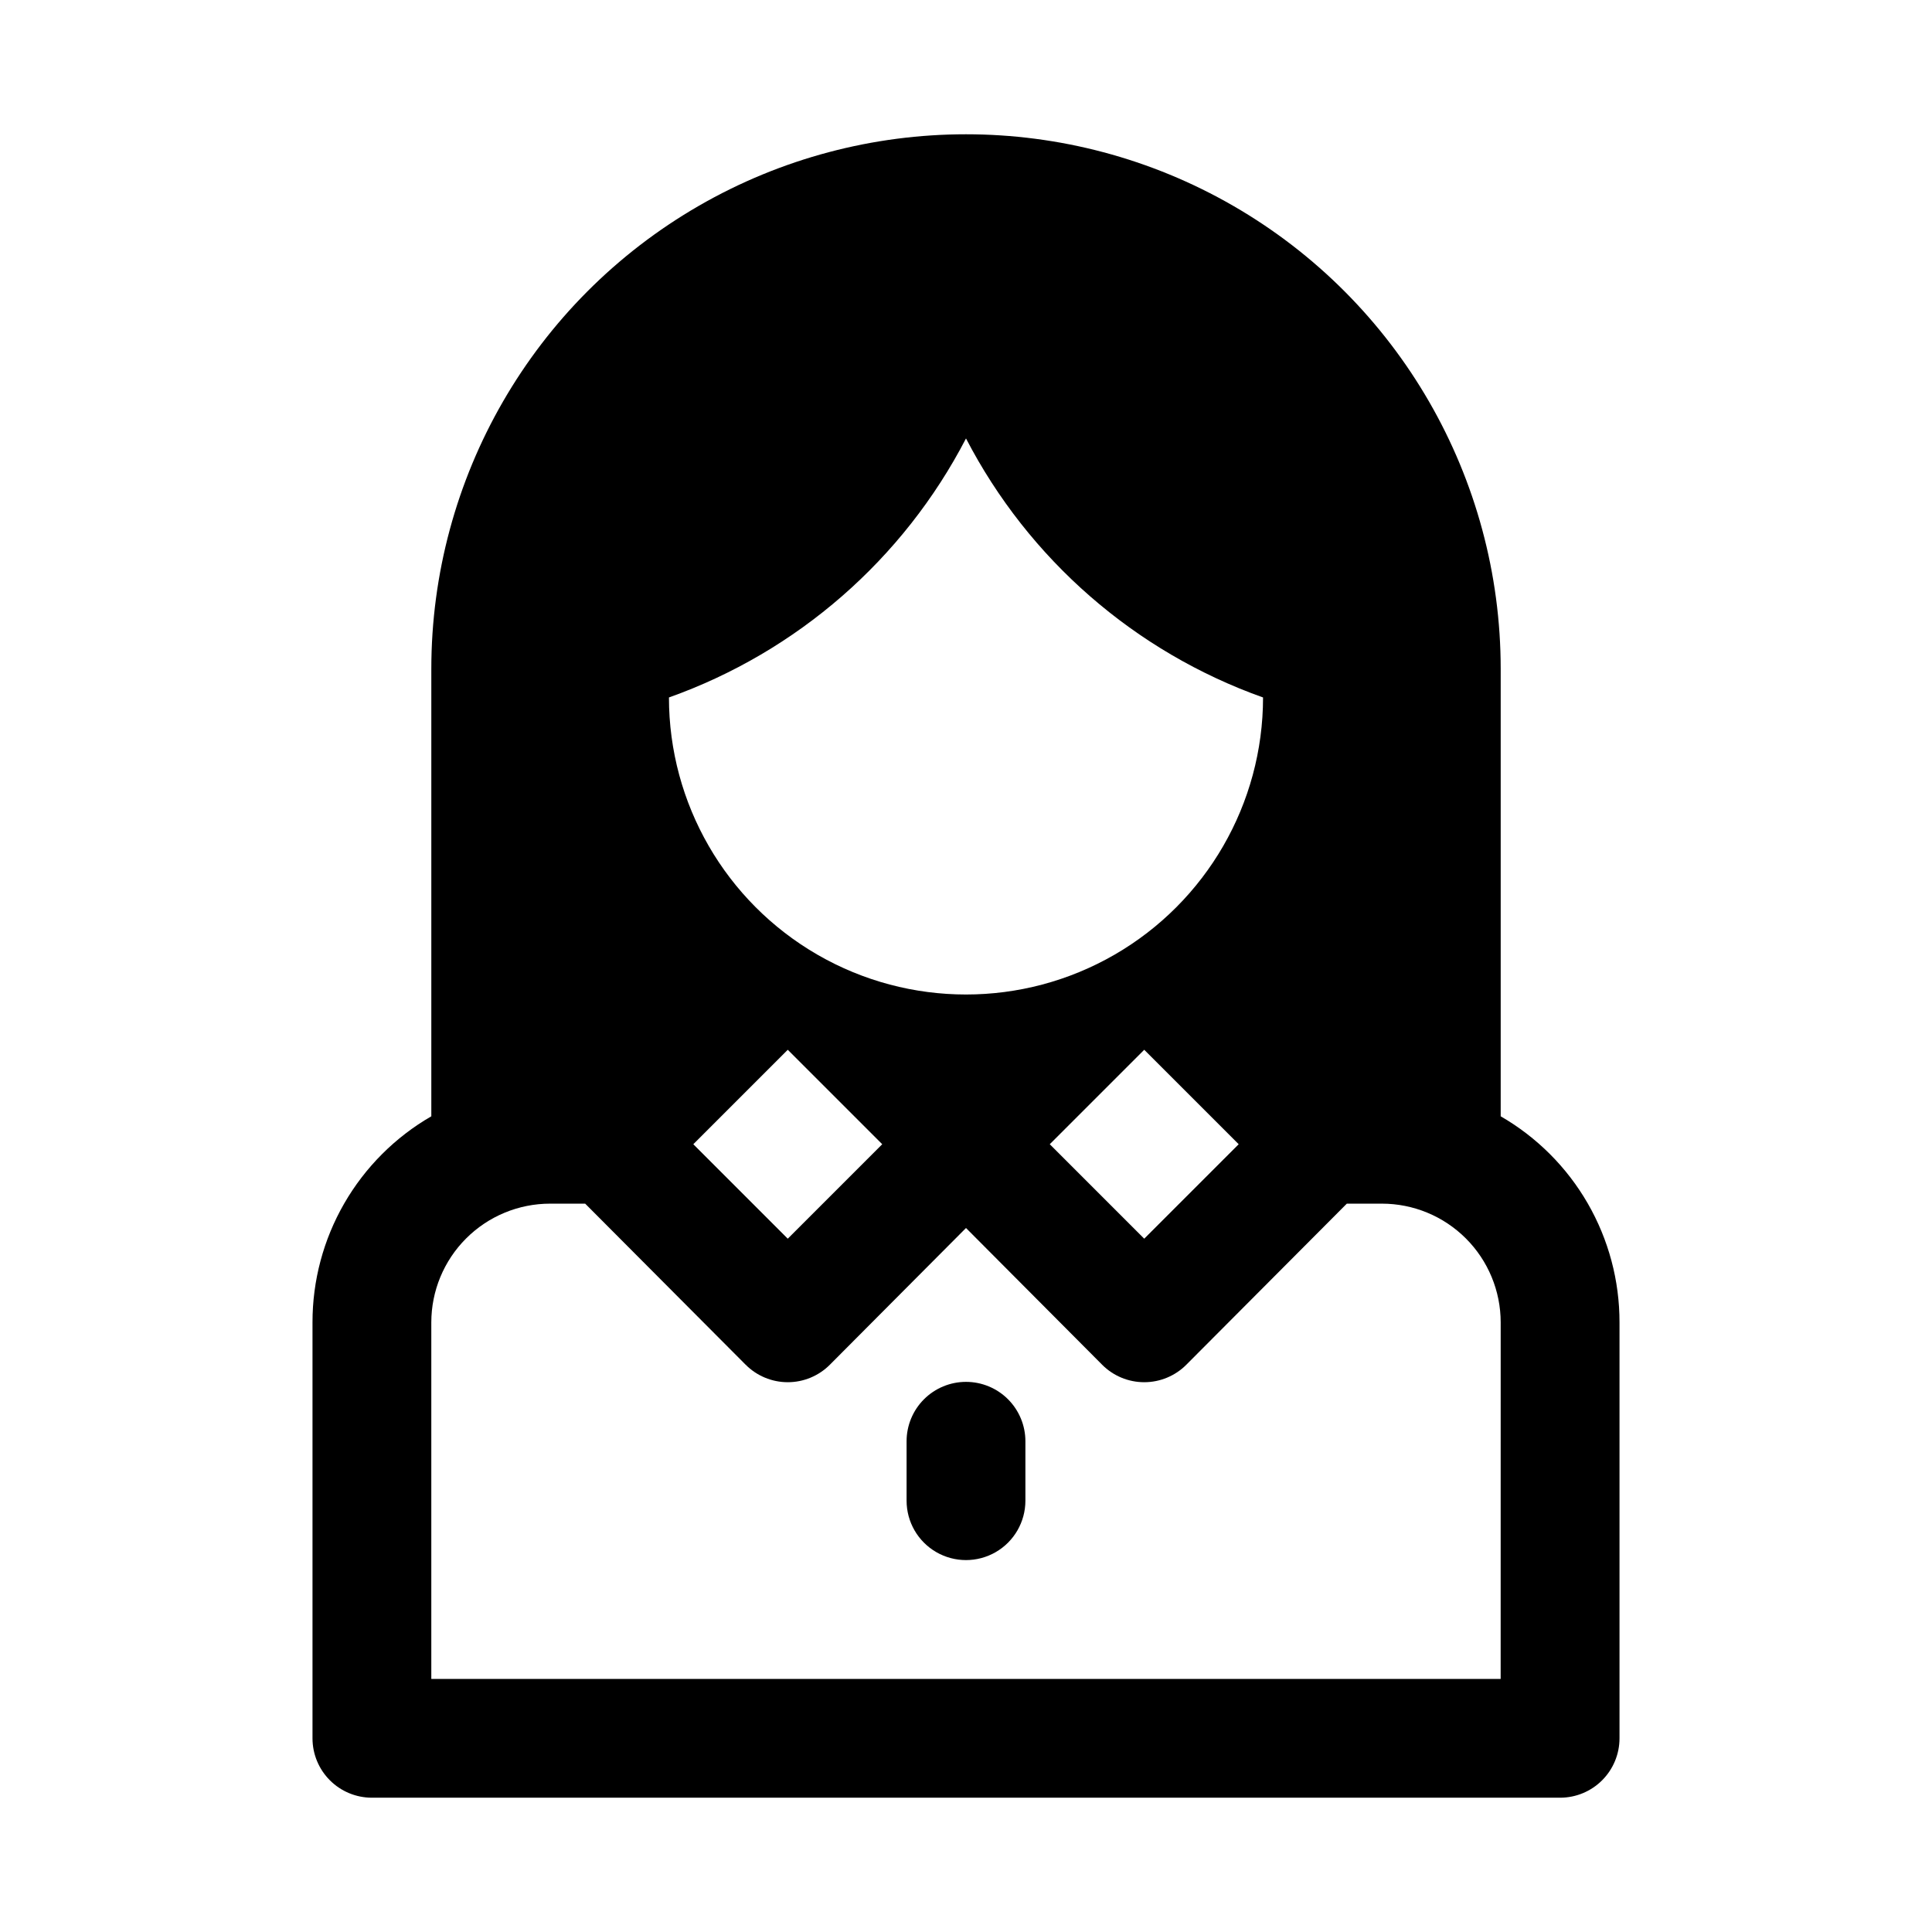 <?xml version="1.0" encoding="UTF-8"?>
<!-- Uploaded to: SVG Repo, www.svgrepo.com, Generator: SVG Repo Mixer Tools -->
<svg fill="#000000" width="800px" height="800px" version="1.1" viewBox="144 144 512 512" xmlns="http://www.w3.org/2000/svg">
 <g>
  <path d="m541.7 439.83v-118.55c0-50.621-27.008-97.398-70.848-122.71-43.844-25.312-97.855-25.312-141.7 0-43.84 25.312-70.848 72.09-70.848 122.71v118.55c-9.586 5.535-17.543 13.5-23.074 23.09-5.527 9.59-8.43 20.469-8.414 31.539v110.21c0 4.176 1.66 8.18 4.613 11.133 2.953 2.953 6.957 4.609 11.133 4.609h314.88c4.176 0 8.18-1.656 11.133-4.609 2.953-2.953 4.613-6.957 4.613-11.133v-110.21c0.016-11.07-2.887-21.949-8.414-31.539-5.527-9.59-13.488-17.555-23.074-23.09zm-141.7-179.64c16.605 32.02 44.734 56.551 78.719 68.645 0 28.125-15.004 54.109-39.359 68.172s-54.363 14.062-78.723 0c-24.355-14.062-39.359-40.047-39.359-68.172 33.984-12.094 62.117-36.625 78.723-68.645zm72.266 187.04-25.035 25.035-25.031-25.035 25.031-25.031zm-94.465 0-25.035 25.035-25.031-25.035 25.031-25.031zm163.89 141.7h-283.39v-94.465c0-8.348 3.32-16.359 9.223-22.262 5.906-5.906 13.914-9.223 22.266-9.223h9.289l42.508 42.668 0.004-0.004c2.953 2.981 6.981 4.656 11.176 4.656 4.199 0 8.223-1.676 11.18-4.656l36.055-36.211 36.055 36.211h-0.004c2.957 2.981 6.981 4.656 11.18 4.656s8.223-1.676 11.18-4.656l42.508-42.664h9.289c8.352 0 16.359 3.316 22.266 9.223 5.906 5.902 9.223 13.914 9.223 22.262z"/>
  <path d="m400 510.21c-4.176 0-8.18 1.66-11.133 4.609-2.953 2.953-4.613 6.957-4.613 11.133v15.746c0 5.625 3 10.82 7.871 13.633s10.875 2.812 15.746 0 7.871-8.008 7.871-13.633v-15.746c0-4.176-1.66-8.18-4.609-11.133-2.953-2.949-6.957-4.609-11.133-4.609z"/>
 </g>
</svg>